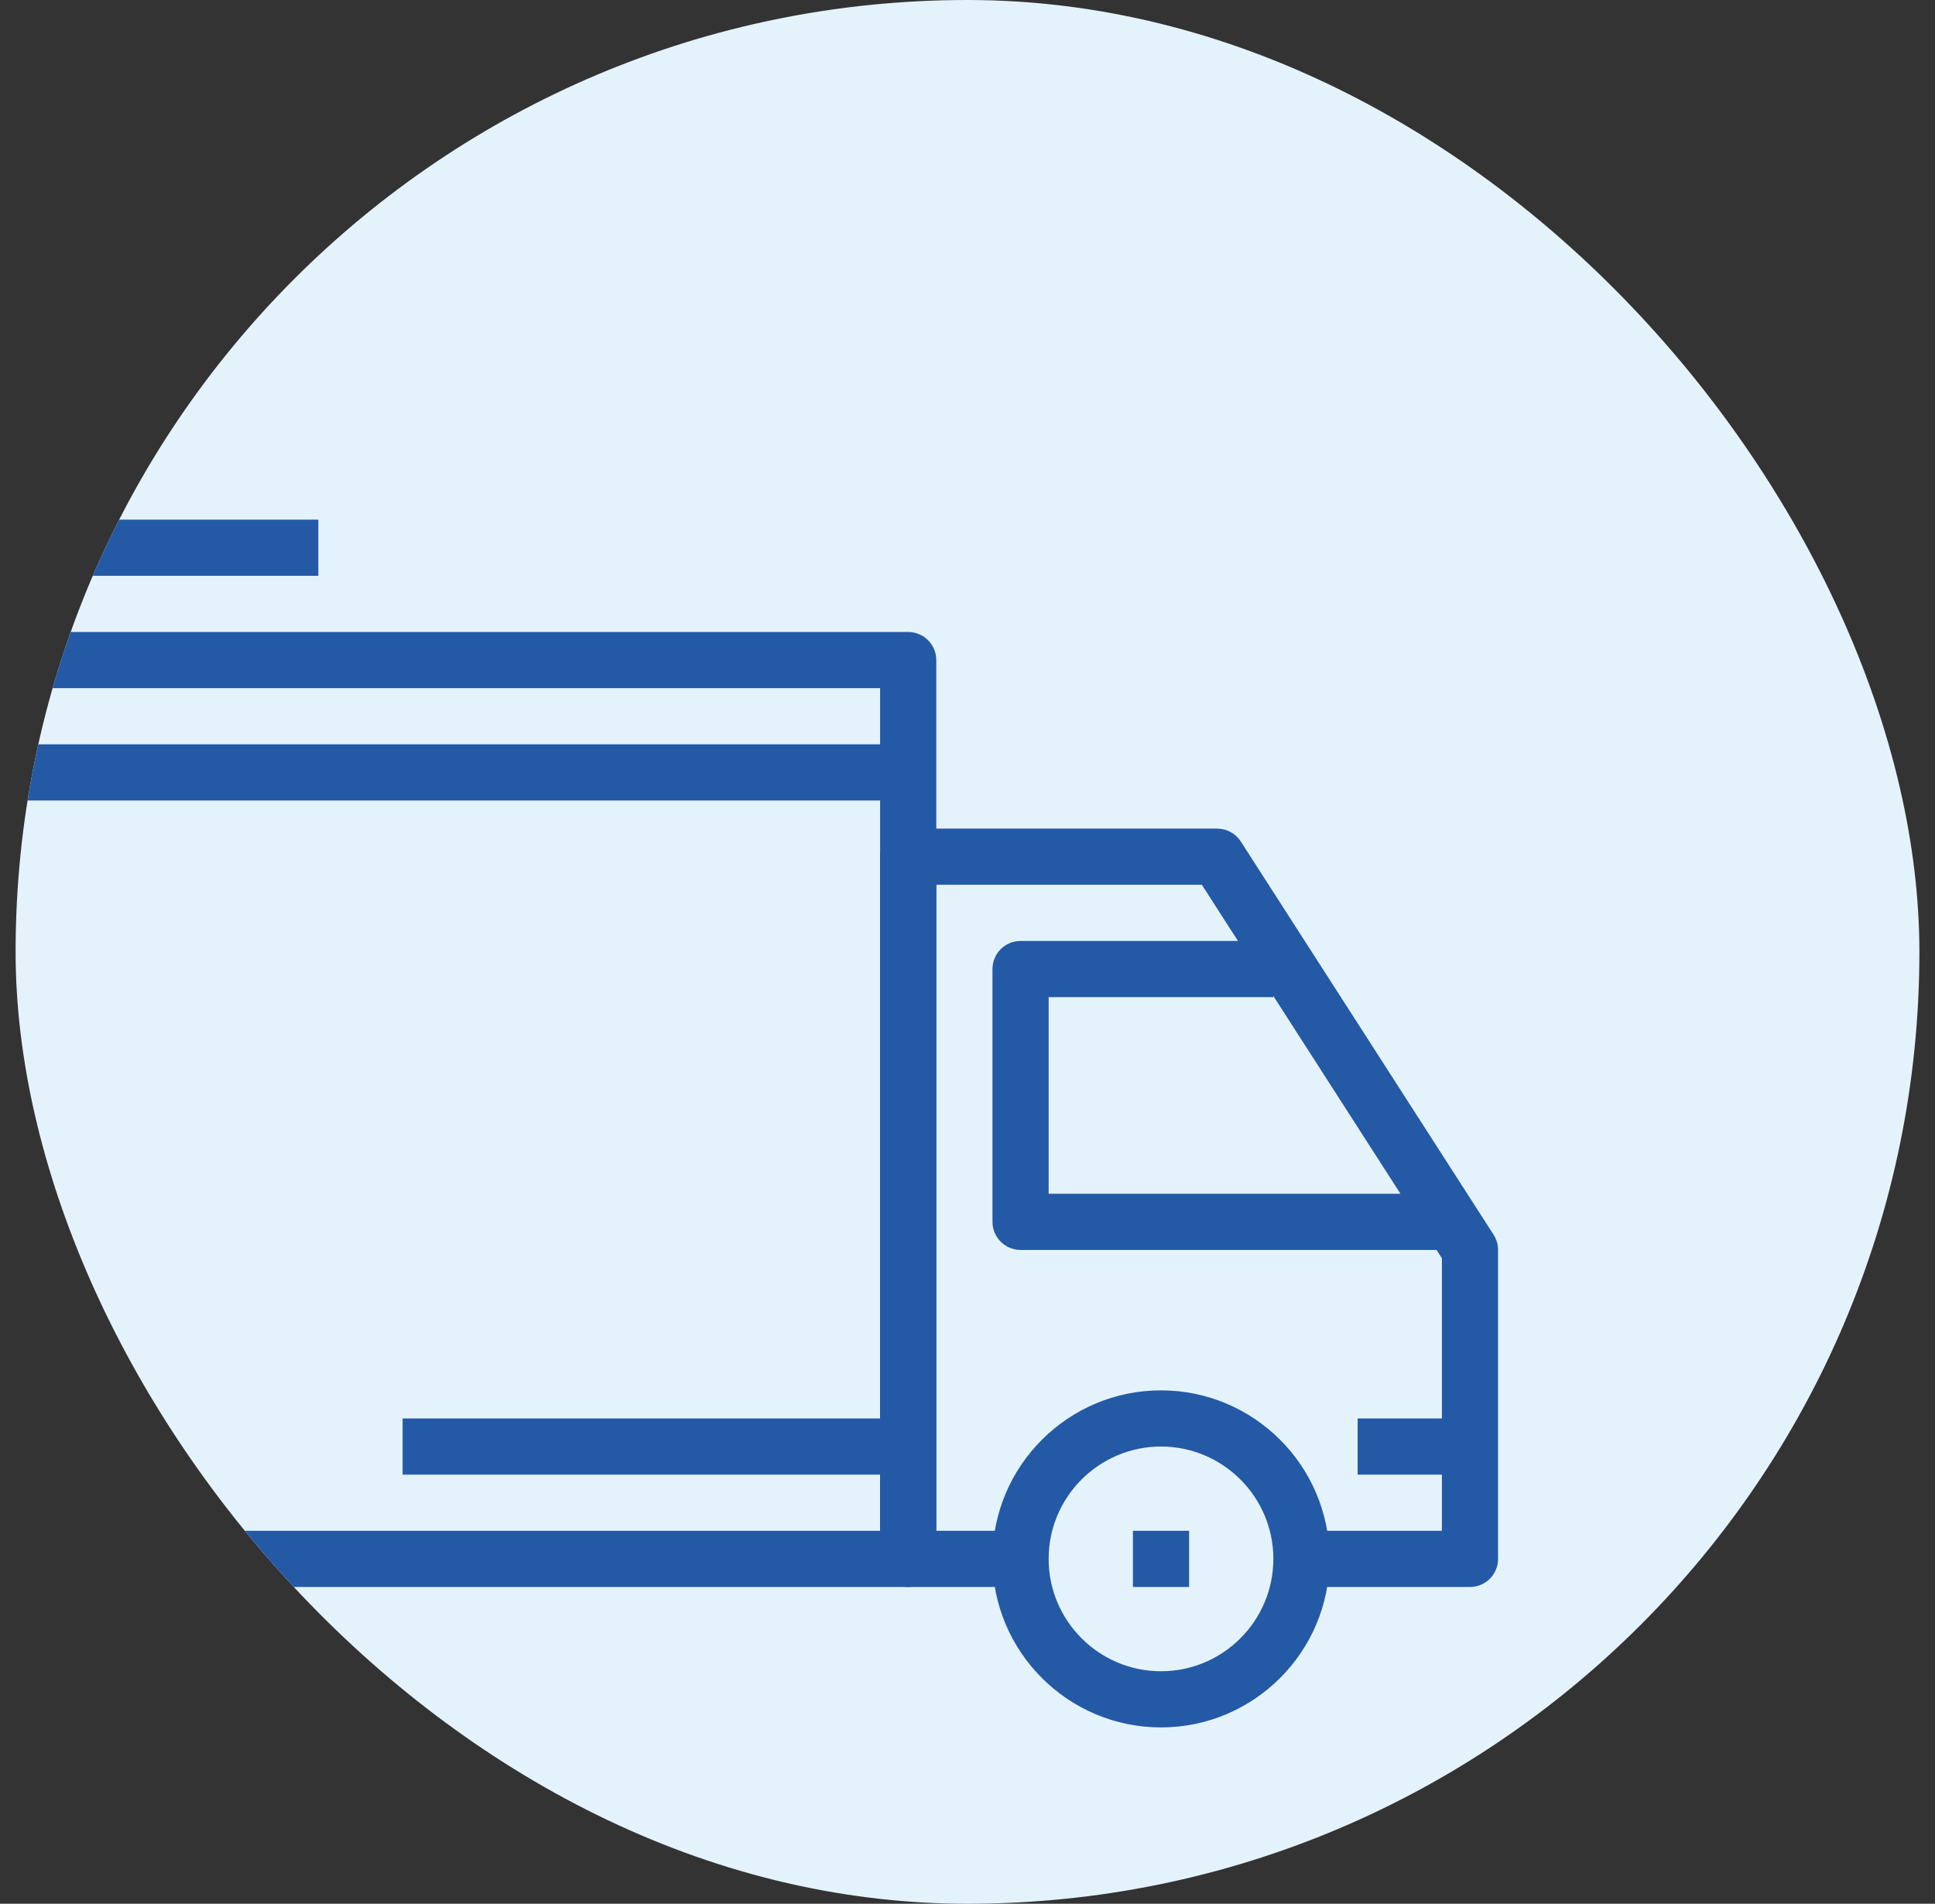 <svg width="62" height="61" viewBox="0 0 62 61" fill="none" xmlns="http://www.w3.org/2000/svg">
<rect x="0" y="0" width="62" height="61" fill="#333333" stroke="none"/>
<g clip-path="url(#clip0_27_1602)">
<rect x="0.5" width="61" height="61" rx="30.5" fill="#E4F3FB"/>
<g clip-path="url(#clip1_27_1602)">
<path d="M37.2 44.55C34.222 44.55 31.8 46.972 31.8 49.95C31.8 52.928 34.222 55.35 37.2 55.35C40.178 55.35 42.6 52.928 42.6 49.95C42.6 46.972 40.178 44.55 37.2 44.55ZM37.2 53.55C35.215 53.55 33.6 51.935 33.6 49.95C33.6 47.965 35.215 46.35 37.2 46.35C39.185 46.35 40.8 47.965 40.8 49.95C40.8 51.935 39.185 53.55 37.2 53.55Z" fill="#2459A6"/>
<path d="M47.857 39.563L39.757 26.963C39.675 26.836 39.563 26.732 39.431 26.66C39.299 26.588 39.151 26.55 39 26.55H29.1C28.982 26.55 28.865 26.573 28.756 26.618C28.646 26.664 28.547 26.73 28.463 26.814C28.38 26.897 28.314 26.996 28.268 27.105C28.223 27.215 28.2 27.332 28.2 27.45V49.95C28.2 50.068 28.223 50.185 28.268 50.294C28.314 50.404 28.38 50.503 28.463 50.587C28.547 50.67 28.646 50.736 28.756 50.782C28.865 50.827 28.982 50.85 29.1 50.85H32.7V49.05H30V28.35H38.509L46.2 40.315V49.05H41.7V50.85H47.1C47.218 50.85 47.335 50.827 47.444 50.782C47.554 50.736 47.653 50.67 47.737 50.587C47.82 50.503 47.886 50.404 47.932 50.295C47.977 50.185 48 50.068 48 49.95V40.05C48 39.877 47.95 39.708 47.857 39.563Z" fill="#2459A6"/>
<path d="M33.6 38.25V31.95H40.8V30.15H32.7C32.582 30.15 32.465 30.173 32.356 30.218C32.246 30.264 32.147 30.33 32.064 30.413C31.98 30.497 31.914 30.596 31.869 30.706C31.823 30.815 31.8 30.932 31.8 31.05V39.15C31.8 39.268 31.823 39.385 31.868 39.495C31.914 39.604 31.98 39.703 32.063 39.786C32.147 39.87 32.246 39.936 32.355 39.982C32.465 40.027 32.582 40.05 32.7 40.05H46.2V38.25L33.6 38.25ZM29.1 20.25H-5.1C-5.339 20.25 -5.568 20.345 -5.736 20.514C-5.905 20.683 -6 20.911 -6 21.15V49.95C-6 50.068 -5.977 50.185 -5.932 50.294C-5.886 50.404 -5.82 50.503 -5.737 50.587C-5.653 50.67 -5.554 50.736 -5.444 50.782C-5.335 50.827 -5.218 50.85 -5.1 50.85H2.1V49.05H-4.2V22.05H28.2V49.05H2.1V50.85H29.1C29.218 50.85 29.335 50.827 29.445 50.782C29.554 50.736 29.653 50.67 29.737 50.587C29.82 50.503 29.887 50.404 29.932 50.295C29.977 50.185 30 50.068 30 49.95V21.15C30 21.032 29.977 20.915 29.931 20.805C29.886 20.696 29.82 20.597 29.736 20.514C29.653 20.43 29.554 20.364 29.445 20.319C29.335 20.273 29.218 20.25 29.1 20.25Z" fill="#2459A6"/>
<path d="M-5.1 45.45H0.3V47.25H-5.1V45.45ZM12.9 45.45H28.2V47.25H12.9V45.45ZM43.5 45.45H47.1V47.25H43.5V45.45ZM-2.4 23.85H29.1V25.65H-2.4V23.85ZM36.3 49.05H38.1V50.85H36.3V49.05ZM-2.4 16.65H10.2V18.45H-2.4V16.65ZM-6 16.65H-4.2V18.45H-6V16.65Z" fill="#2459A6"/>
</g>
</g>
<defs>
<clipPath id="clip0_27_1602">
<rect x="0.5" width="61" height="61" rx="30.5" fill="white"/>
</clipPath>
<clipPath id="clip1_27_1602">
<rect width="54" height="54" fill="white" transform="translate(-6 9)"/>
</clipPath>
</defs>
</svg>

